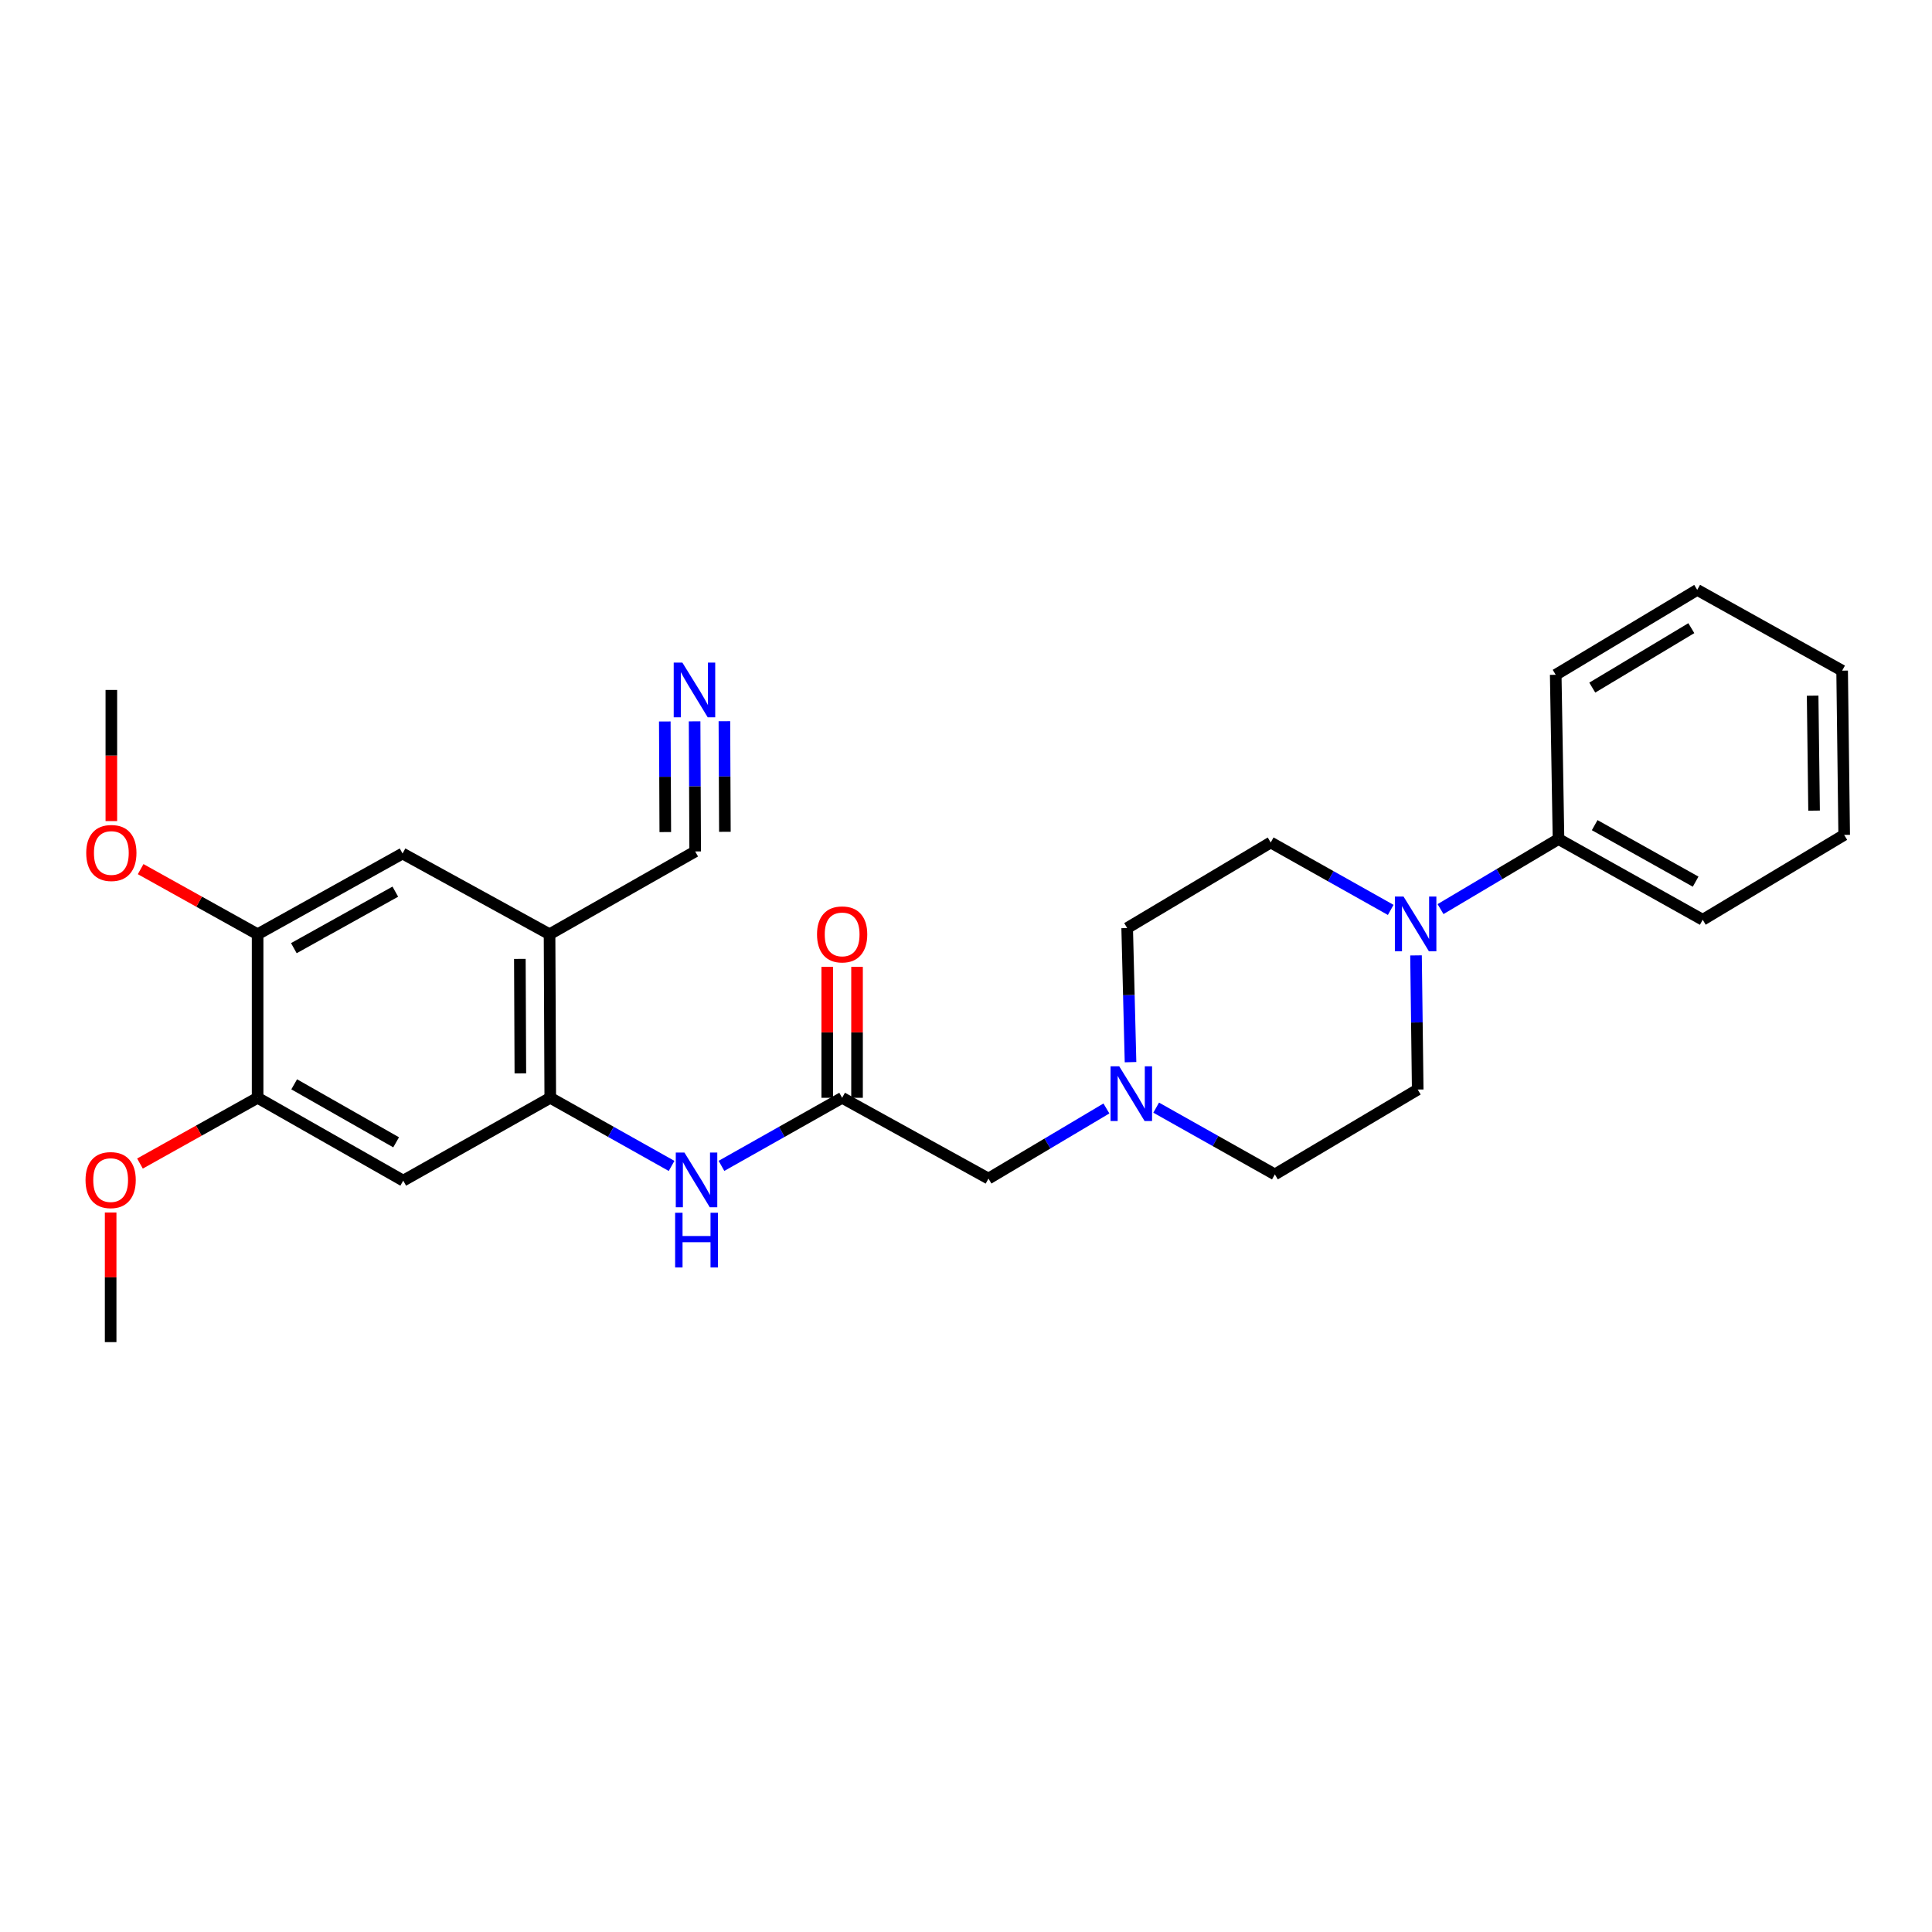 <?xml version='1.0' encoding='iso-8859-1'?>
<svg version='1.1' baseProfile='full'
              xmlns='http://www.w3.org/2000/svg'
                      xmlns:rdkit='http://www.rdkit.org/xml'
                      xmlns:xlink='http://www.w3.org/1999/xlink'
                  xml:space='preserve'
width='1000px' height='1000px' viewBox='0 0 1000 1000'>
<!-- END OF HEADER -->
<rect style='opacity:1.0;fill:#FFFFFF;stroke:none' width='1000' height='1000' x='0' y='0'> </rect>
<path class='bond-0' d='M 284.816,568.219 L 284.447,483.564' style='fill:none;fill-rule:evenodd;stroke:#000000;stroke-width:6px;stroke-linecap:butt;stroke-linejoin:miter;stroke-opacity:1' />
<path class='bond-0' d='M 269.336,555.588 L 269.078,496.33' style='fill:none;fill-rule:evenodd;stroke:#000000;stroke-width:6px;stroke-linecap:butt;stroke-linejoin:miter;stroke-opacity:1' />
<path class='bond-2' d='M 284.816,568.219 L 208.713,611.099' style='fill:none;fill-rule:evenodd;stroke:#000000;stroke-width:6px;stroke-linecap:butt;stroke-linejoin:miter;stroke-opacity:1' />
<path class='bond-3' d='M 284.816,568.219 L 316.215,585.85' style='fill:none;fill-rule:evenodd;stroke:#000000;stroke-width:6px;stroke-linecap:butt;stroke-linejoin:miter;stroke-opacity:1' />
<path class='bond-3' d='M 316.215,585.85 L 347.613,603.481' style='fill:none;fill-rule:evenodd;stroke:#0000FF;stroke-width:6px;stroke-linecap:butt;stroke-linejoin:miter;stroke-opacity:1' />
<path class='bond-6' d='M 284.447,483.564 L 359.821,440.71' style='fill:none;fill-rule:evenodd;stroke:#000000;stroke-width:6px;stroke-linecap:butt;stroke-linejoin:miter;stroke-opacity:1' />
<path class='bond-9' d='M 284.447,483.564 L 208.362,441.773' style='fill:none;fill-rule:evenodd;stroke:#000000;stroke-width:6px;stroke-linecap:butt;stroke-linejoin:miter;stroke-opacity:1' />
<path class='bond-1' d='M 732.93,494.512 L 733.367,529.228' style='fill:none;fill-rule:evenodd;stroke:#0000FF;stroke-width:6px;stroke-linecap:butt;stroke-linejoin:miter;stroke-opacity:1' />
<path class='bond-1' d='M 733.367,529.228 L 733.804,563.943' style='fill:none;fill-rule:evenodd;stroke:#000000;stroke-width:6px;stroke-linecap:butt;stroke-linejoin:miter;stroke-opacity:1' />
<path class='bond-14' d='M 745.615,470.554 L 776.146,452.423' style='fill:none;fill-rule:evenodd;stroke:#0000FF;stroke-width:6px;stroke-linecap:butt;stroke-linejoin:miter;stroke-opacity:1' />
<path class='bond-14' d='M 776.146,452.423 L 806.676,434.292' style='fill:none;fill-rule:evenodd;stroke:#000000;stroke-width:6px;stroke-linecap:butt;stroke-linejoin:miter;stroke-opacity:1' />
<path class='bond-28' d='M 719.834,470.966 L 688.776,453.516' style='fill:none;fill-rule:evenodd;stroke:#0000FF;stroke-width:6px;stroke-linecap:butt;stroke-linejoin:miter;stroke-opacity:1' />
<path class='bond-28' d='M 688.776,453.516 L 657.719,436.066' style='fill:none;fill-rule:evenodd;stroke:#000000;stroke-width:6px;stroke-linecap:butt;stroke-linejoin:miter;stroke-opacity:1' />
<path class='bond-8' d='M 208.713,611.099 L 133.339,568.219' style='fill:none;fill-rule:evenodd;stroke:#000000;stroke-width:6px;stroke-linecap:butt;stroke-linejoin:miter;stroke-opacity:1' />
<path class='bond-8' d='M 205.034,591.26 L 152.272,561.244' style='fill:none;fill-rule:evenodd;stroke:#000000;stroke-width:6px;stroke-linecap:butt;stroke-linejoin:miter;stroke-opacity:1' />
<path class='bond-4' d='M 373.427,603.452 L 404.658,585.836' style='fill:none;fill-rule:evenodd;stroke:#0000FF;stroke-width:6px;stroke-linecap:butt;stroke-linejoin:miter;stroke-opacity:1' />
<path class='bond-4' d='M 404.658,585.836 L 435.89,568.219' style='fill:none;fill-rule:evenodd;stroke:#000000;stroke-width:6px;stroke-linecap:butt;stroke-linejoin:miter;stroke-opacity:1' />
<path class='bond-11' d='M 435.89,568.219 L 511.632,610.028' style='fill:none;fill-rule:evenodd;stroke:#000000;stroke-width:6px;stroke-linecap:butt;stroke-linejoin:miter;stroke-opacity:1' />
<path class='bond-15' d='M 443.602,568.219 L 443.602,534.33' style='fill:none;fill-rule:evenodd;stroke:#000000;stroke-width:6px;stroke-linecap:butt;stroke-linejoin:miter;stroke-opacity:1' />
<path class='bond-15' d='M 443.602,534.33 L 443.602,500.441' style='fill:none;fill-rule:evenodd;stroke:#FF0000;stroke-width:6px;stroke-linecap:butt;stroke-linejoin:miter;stroke-opacity:1' />
<path class='bond-15' d='M 428.177,568.219 L 428.177,534.33' style='fill:none;fill-rule:evenodd;stroke:#000000;stroke-width:6px;stroke-linecap:butt;stroke-linejoin:miter;stroke-opacity:1' />
<path class='bond-15' d='M 428.177,534.33 L 428.177,500.441' style='fill:none;fill-rule:evenodd;stroke:#FF0000;stroke-width:6px;stroke-linecap:butt;stroke-linejoin:miter;stroke-opacity:1' />
<path class='bond-5' d='M 359.525,373.368 L 359.673,407.039' style='fill:none;fill-rule:evenodd;stroke:#0000FF;stroke-width:6px;stroke-linecap:butt;stroke-linejoin:miter;stroke-opacity:1' />
<path class='bond-5' d='M 359.673,407.039 L 359.821,440.71' style='fill:none;fill-rule:evenodd;stroke:#000000;stroke-width:6px;stroke-linecap:butt;stroke-linejoin:miter;stroke-opacity:1' />
<path class='bond-5' d='M 344.1,373.436 L 344.226,402.056' style='fill:none;fill-rule:evenodd;stroke:#0000FF;stroke-width:6px;stroke-linecap:butt;stroke-linejoin:miter;stroke-opacity:1' />
<path class='bond-5' d='M 344.226,402.056 L 344.353,430.677' style='fill:none;fill-rule:evenodd;stroke:#000000;stroke-width:6px;stroke-linecap:butt;stroke-linejoin:miter;stroke-opacity:1' />
<path class='bond-5' d='M 374.949,373.3 L 375.075,401.92' style='fill:none;fill-rule:evenodd;stroke:#0000FF;stroke-width:6px;stroke-linecap:butt;stroke-linejoin:miter;stroke-opacity:1' />
<path class='bond-5' d='M 375.075,401.92 L 375.201,430.541' style='fill:none;fill-rule:evenodd;stroke:#000000;stroke-width:6px;stroke-linecap:butt;stroke-linejoin:miter;stroke-opacity:1' />
<path class='bond-7' d='M 572.677,573.739 L 542.154,591.884' style='fill:none;fill-rule:evenodd;stroke:#0000FF;stroke-width:6px;stroke-linecap:butt;stroke-linejoin:miter;stroke-opacity:1' />
<path class='bond-7' d='M 542.154,591.884 L 511.632,610.028' style='fill:none;fill-rule:evenodd;stroke:#000000;stroke-width:6px;stroke-linecap:butt;stroke-linejoin:miter;stroke-opacity:1' />
<path class='bond-16' d='M 585.159,549.773 L 584.292,515.066' style='fill:none;fill-rule:evenodd;stroke:#0000FF;stroke-width:6px;stroke-linecap:butt;stroke-linejoin:miter;stroke-opacity:1' />
<path class='bond-16' d='M 584.292,515.066 L 583.425,480.36' style='fill:none;fill-rule:evenodd;stroke:#000000;stroke-width:6px;stroke-linecap:butt;stroke-linejoin:miter;stroke-opacity:1' />
<path class='bond-17' d='M 598.438,573.317 L 629.15,590.593' style='fill:none;fill-rule:evenodd;stroke:#0000FF;stroke-width:6px;stroke-linecap:butt;stroke-linejoin:miter;stroke-opacity:1' />
<path class='bond-17' d='M 629.15,590.593 L 659.861,607.868' style='fill:none;fill-rule:evenodd;stroke:#000000;stroke-width:6px;stroke-linecap:butt;stroke-linejoin:miter;stroke-opacity:1' />
<path class='bond-10' d='M 133.339,568.219 L 133.339,483.564' style='fill:none;fill-rule:evenodd;stroke:#000000;stroke-width:6px;stroke-linecap:butt;stroke-linejoin:miter;stroke-opacity:1' />
<path class='bond-18' d='M 133.339,568.219 L 102.894,585.233' style='fill:none;fill-rule:evenodd;stroke:#000000;stroke-width:6px;stroke-linecap:butt;stroke-linejoin:miter;stroke-opacity:1' />
<path class='bond-18' d='M 102.894,585.233 L 72.449,602.248' style='fill:none;fill-rule:evenodd;stroke:#FF0000;stroke-width:6px;stroke-linecap:butt;stroke-linejoin:miter;stroke-opacity:1' />
<path class='bond-27' d='M 208.362,441.773 L 133.339,483.564' style='fill:none;fill-rule:evenodd;stroke:#000000;stroke-width:6px;stroke-linecap:butt;stroke-linejoin:miter;stroke-opacity:1' />
<path class='bond-27' d='M 204.615,461.516 L 152.099,490.77' style='fill:none;fill-rule:evenodd;stroke:#000000;stroke-width:6px;stroke-linecap:butt;stroke-linejoin:miter;stroke-opacity:1' />
<path class='bond-19' d='M 133.339,483.564 L 103.068,466.714' style='fill:none;fill-rule:evenodd;stroke:#000000;stroke-width:6px;stroke-linecap:butt;stroke-linejoin:miter;stroke-opacity:1' />
<path class='bond-19' d='M 103.068,466.714 L 72.797,449.864' style='fill:none;fill-rule:evenodd;stroke:#FF0000;stroke-width:6px;stroke-linecap:butt;stroke-linejoin:miter;stroke-opacity:1' />
<path class='bond-12' d='M 733.804,563.943 L 659.861,607.868' style='fill:none;fill-rule:evenodd;stroke:#000000;stroke-width:6px;stroke-linecap:butt;stroke-linejoin:miter;stroke-opacity:1' />
<path class='bond-13' d='M 657.719,436.066 L 583.425,480.36' style='fill:none;fill-rule:evenodd;stroke:#000000;stroke-width:6px;stroke-linecap:butt;stroke-linejoin:miter;stroke-opacity:1' />
<path class='bond-20' d='M 806.676,434.292 L 881.322,476.066' style='fill:none;fill-rule:evenodd;stroke:#000000;stroke-width:6px;stroke-linecap:butt;stroke-linejoin:miter;stroke-opacity:1' />
<path class='bond-20' d='M 825.406,427.098 L 877.658,456.34' style='fill:none;fill-rule:evenodd;stroke:#000000;stroke-width:6px;stroke-linecap:butt;stroke-linejoin:miter;stroke-opacity:1' />
<path class='bond-21' d='M 806.676,434.292 L 805.237,349.269' style='fill:none;fill-rule:evenodd;stroke:#000000;stroke-width:6px;stroke-linecap:butt;stroke-linejoin:miter;stroke-opacity:1' />
<path class='bond-22' d='M 57.271,627.589 L 57.271,661.136' style='fill:none;fill-rule:evenodd;stroke:#FF0000;stroke-width:6px;stroke-linecap:butt;stroke-linejoin:miter;stroke-opacity:1' />
<path class='bond-22' d='M 57.271,661.136 L 57.271,694.682' style='fill:none;fill-rule:evenodd;stroke:#000000;stroke-width:6px;stroke-linecap:butt;stroke-linejoin:miter;stroke-opacity:1' />
<path class='bond-23' d='M 57.631,424.994 L 57.631,391.056' style='fill:none;fill-rule:evenodd;stroke:#FF0000;stroke-width:6px;stroke-linecap:butt;stroke-linejoin:miter;stroke-opacity:1' />
<path class='bond-23' d='M 57.631,391.056 L 57.631,357.118' style='fill:none;fill-rule:evenodd;stroke:#000000;stroke-width:6px;stroke-linecap:butt;stroke-linejoin:miter;stroke-opacity:1' />
<path class='bond-25' d='M 881.322,476.066 L 954.545,432.141' style='fill:none;fill-rule:evenodd;stroke:#000000;stroke-width:6px;stroke-linecap:butt;stroke-linejoin:miter;stroke-opacity:1' />
<path class='bond-24' d='M 805.237,349.269 L 878.477,305.318' style='fill:none;fill-rule:evenodd;stroke:#000000;stroke-width:6px;stroke-linecap:butt;stroke-linejoin:miter;stroke-opacity:1' />
<path class='bond-24' d='M 824.16,355.902 L 875.428,325.136' style='fill:none;fill-rule:evenodd;stroke:#000000;stroke-width:6px;stroke-linecap:butt;stroke-linejoin:miter;stroke-opacity:1' />
<path class='bond-26' d='M 878.477,305.318 L 953.483,347.127' style='fill:none;fill-rule:evenodd;stroke:#000000;stroke-width:6px;stroke-linecap:butt;stroke-linejoin:miter;stroke-opacity:1' />
<path class='bond-29' d='M 954.545,432.141 L 953.483,347.127' style='fill:none;fill-rule:evenodd;stroke:#000000;stroke-width:6px;stroke-linecap:butt;stroke-linejoin:miter;stroke-opacity:1' />
<path class='bond-29' d='M 938.963,419.582 L 938.219,360.071' style='fill:none;fill-rule:evenodd;stroke:#000000;stroke-width:6px;stroke-linecap:butt;stroke-linejoin:miter;stroke-opacity:1' />
<path  class='atom-2' d='M 726.465 464.049
L 735.745 479.049
Q 736.665 480.529, 738.145 483.209
Q 739.625 485.889, 739.705 486.049
L 739.705 464.049
L 743.465 464.049
L 743.465 492.369
L 739.585 492.369
L 729.625 475.969
Q 728.465 474.049, 727.225 471.849
Q 726.025 469.649, 725.665 468.969
L 725.665 492.369
L 721.985 492.369
L 721.985 464.049
L 726.465 464.049
' fill='#0000FF'/>
<path  class='atom-4' d='M 354.264 596.57
L 363.544 611.57
Q 364.464 613.05, 365.944 615.73
Q 367.424 618.41, 367.504 618.57
L 367.504 596.57
L 371.264 596.57
L 371.264 624.89
L 367.384 624.89
L 357.424 608.49
Q 356.264 606.57, 355.024 604.37
Q 353.824 602.17, 353.464 601.49
L 353.464 624.89
L 349.784 624.89
L 349.784 596.57
L 354.264 596.57
' fill='#0000FF'/>
<path  class='atom-4' d='M 349.444 627.722
L 353.284 627.722
L 353.284 639.762
L 367.764 639.762
L 367.764 627.722
L 371.604 627.722
L 371.604 656.042
L 367.764 656.042
L 367.764 642.962
L 353.284 642.962
L 353.284 656.042
L 349.444 656.042
L 349.444 627.722
' fill='#0000FF'/>
<path  class='atom-6' d='M 353.193 342.958
L 362.473 357.958
Q 363.393 359.438, 364.873 362.118
Q 366.353 364.798, 366.433 364.958
L 366.433 342.958
L 370.193 342.958
L 370.193 371.278
L 366.313 371.278
L 356.353 354.878
Q 355.193 352.958, 353.953 350.758
Q 352.753 348.558, 352.393 347.878
L 352.393 371.278
L 348.713 371.278
L 348.713 342.958
L 353.193 342.958
' fill='#0000FF'/>
<path  class='atom-8' d='M 579.307 551.917
L 588.587 566.917
Q 589.507 568.397, 590.987 571.077
Q 592.467 573.757, 592.547 573.917
L 592.547 551.917
L 596.307 551.917
L 596.307 580.237
L 592.427 580.237
L 582.467 563.837
Q 581.307 561.917, 580.067 559.717
Q 578.867 557.517, 578.507 556.837
L 578.507 580.237
L 574.827 580.237
L 574.827 551.917
L 579.307 551.917
' fill='#0000FF'/>
<path  class='atom-16' d='M 422.89 483.644
Q 422.89 476.844, 426.25 473.044
Q 429.61 469.244, 435.89 469.244
Q 442.17 469.244, 445.53 473.044
Q 448.89 476.844, 448.89 483.644
Q 448.89 490.524, 445.49 494.444
Q 442.09 498.324, 435.89 498.324
Q 429.65 498.324, 426.25 494.444
Q 422.89 490.564, 422.89 483.644
M 435.89 495.124
Q 440.21 495.124, 442.53 492.244
Q 444.89 489.324, 444.89 483.644
Q 444.89 478.084, 442.53 475.284
Q 440.21 472.444, 435.89 472.444
Q 431.57 472.444, 429.21 475.244
Q 426.89 478.044, 426.89 483.644
Q 426.89 489.364, 429.21 492.244
Q 431.57 495.124, 435.89 495.124
' fill='#FF0000'/>
<path  class='atom-19' d='M 44.271 610.81
Q 44.271 604.01, 47.631 600.21
Q 50.991 596.41, 57.271 596.41
Q 63.551 596.41, 66.911 600.21
Q 70.271 604.01, 70.271 610.81
Q 70.271 617.69, 66.871 621.61
Q 63.471 625.49, 57.271 625.49
Q 51.031 625.49, 47.631 621.61
Q 44.271 617.73, 44.271 610.81
M 57.271 622.29
Q 61.591 622.29, 63.911 619.41
Q 66.271 616.49, 66.271 610.81
Q 66.271 605.25, 63.911 602.45
Q 61.591 599.61, 57.271 599.61
Q 52.951 599.61, 50.591 602.41
Q 48.271 605.21, 48.271 610.81
Q 48.271 616.53, 50.591 619.41
Q 52.951 622.29, 57.271 622.29
' fill='#FF0000'/>
<path  class='atom-20' d='M 44.631 441.501
Q 44.631 434.701, 47.991 430.901
Q 51.351 427.101, 57.631 427.101
Q 63.911 427.101, 67.271 430.901
Q 70.631 434.701, 70.631 441.501
Q 70.631 448.381, 67.231 452.301
Q 63.831 456.181, 57.631 456.181
Q 51.391 456.181, 47.991 452.301
Q 44.631 448.421, 44.631 441.501
M 57.631 452.981
Q 61.951 452.981, 64.271 450.101
Q 66.631 447.181, 66.631 441.501
Q 66.631 435.941, 64.271 433.141
Q 61.951 430.301, 57.631 430.301
Q 53.311 430.301, 50.951 433.101
Q 48.631 435.901, 48.631 441.501
Q 48.631 447.221, 50.951 450.101
Q 53.311 452.981, 57.631 452.981
' fill='#FF0000'/>
</svg>
